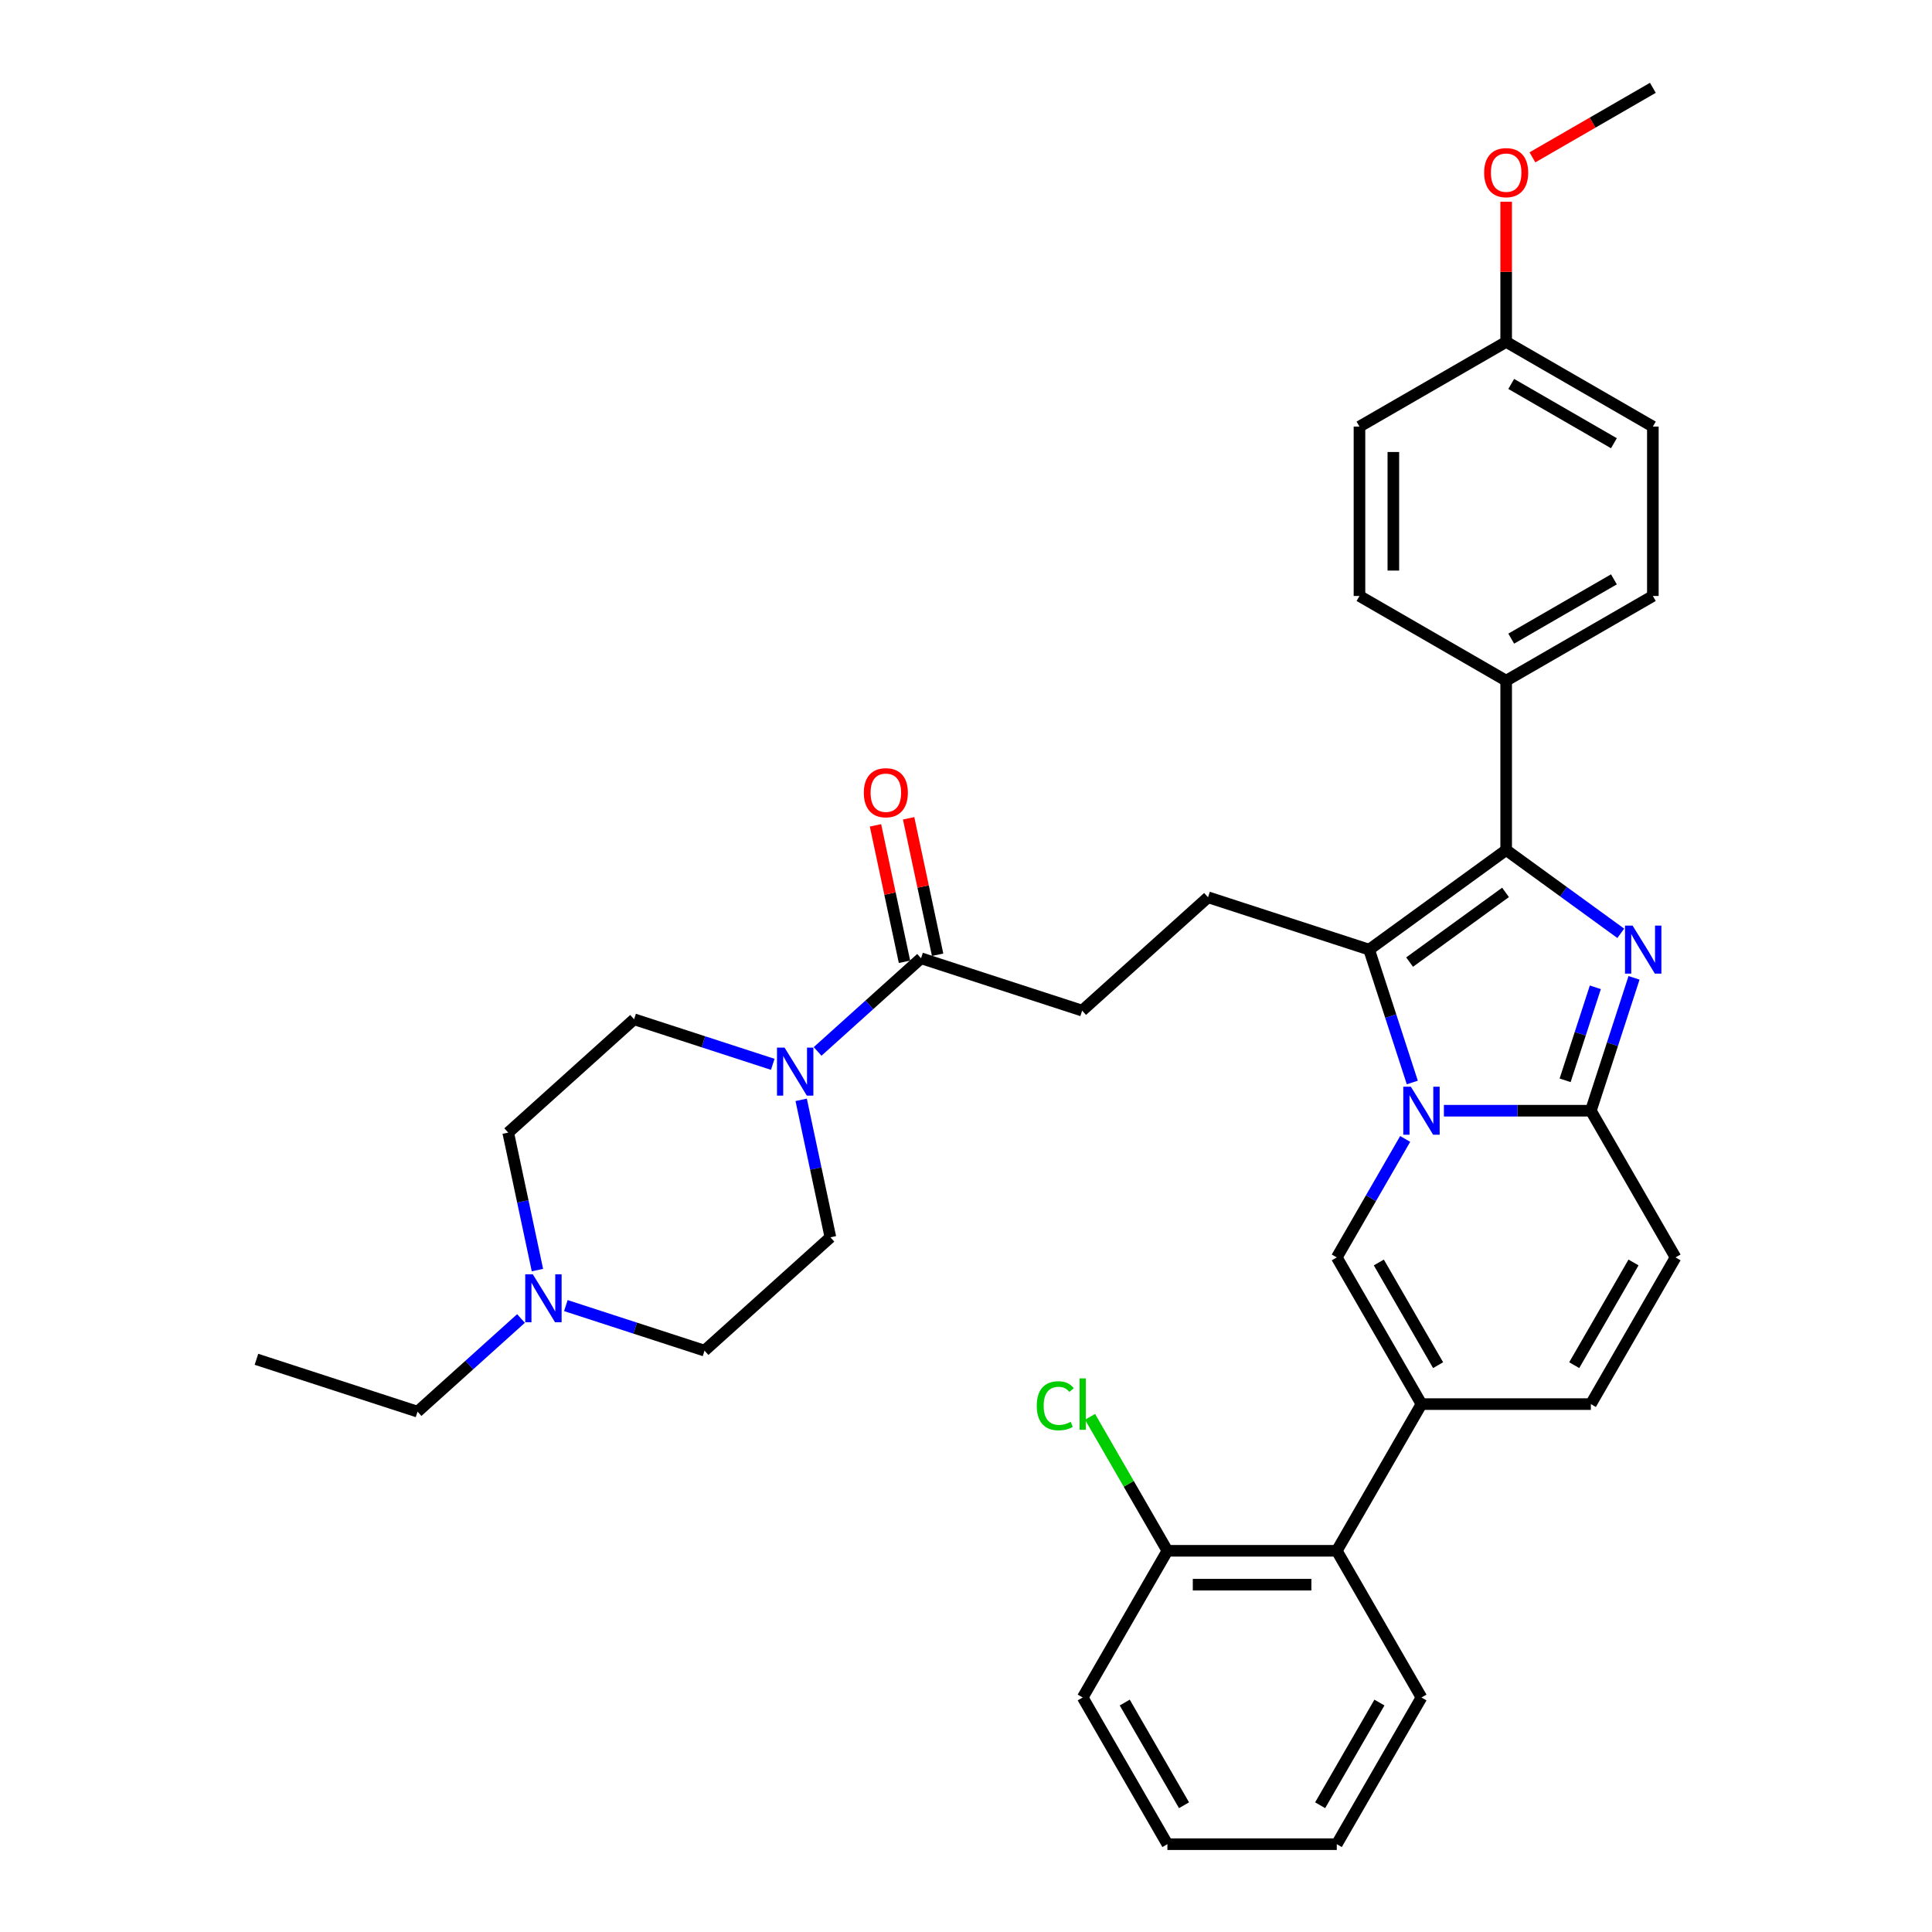 <?xml version='1.0' encoding='iso-8859-1'?>
<svg version='1.1' baseProfile='full'
              xmlns='http://www.w3.org/2000/svg'
                      xmlns:rdkit='http://www.rdkit.org/xml'
                      xmlns:xlink='http://www.w3.org/1999/xlink'
                  xml:space='preserve'
width='1000px' height='1000px' viewBox='0 0 1000 1000'>
<!-- END OF HEADER -->
<rect style='opacity:1.0;fill:#FFFFFF;stroke:none' width='1000' height='1000' x='0' y='0'> </rect>
<path class='bond-0' d='M 867.263,650.833 L 823.426,726.761' style='fill:none;fill-rule:evenodd;stroke:#000000;stroke-width:6px;stroke-linecap:butt;stroke-linejoin:miter;stroke-opacity:1' />
<path class='bond-0' d='M 845.502,653.455 L 814.816,706.605' style='fill:none;fill-rule:evenodd;stroke:#000000;stroke-width:6px;stroke-linecap:butt;stroke-linejoin:miter;stroke-opacity:1' />
<path class='bond-1' d='M 867.263,650.833 L 823.426,574.905' style='fill:none;fill-rule:evenodd;stroke:#000000;stroke-width:6px;stroke-linecap:butt;stroke-linejoin:miter;stroke-opacity:1' />
<path class='bond-2' d='M 823.426,726.761 L 735.752,726.761' style='fill:none;fill-rule:evenodd;stroke:#000000;stroke-width:6px;stroke-linecap:butt;stroke-linejoin:miter;stroke-opacity:1' />
<path class='bond-3' d='M 735.752,726.761 L 691.915,802.689' style='fill:none;fill-rule:evenodd;stroke:#000000;stroke-width:6px;stroke-linecap:butt;stroke-linejoin:miter;stroke-opacity:1' />
<path class='bond-4' d='M 735.752,726.761 L 691.915,650.833' style='fill:none;fill-rule:evenodd;stroke:#000000;stroke-width:6px;stroke-linecap:butt;stroke-linejoin:miter;stroke-opacity:1' />
<path class='bond-4' d='M 744.362,706.605 L 713.676,653.455' style='fill:none;fill-rule:evenodd;stroke:#000000;stroke-width:6px;stroke-linecap:butt;stroke-linejoin:miter;stroke-opacity:1' />
<path class='bond-5' d='M 691.915,650.833 L 709.617,620.172' style='fill:none;fill-rule:evenodd;stroke:#000000;stroke-width:6px;stroke-linecap:butt;stroke-linejoin:miter;stroke-opacity:1' />
<path class='bond-5' d='M 709.617,620.172 L 727.319,589.512' style='fill:none;fill-rule:evenodd;stroke:#0000FF;stroke-width:6px;stroke-linecap:butt;stroke-linejoin:miter;stroke-opacity:1' />
<path class='bond-6' d='M 845.773,506.129 L 834.6,540.517' style='fill:none;fill-rule:evenodd;stroke:#0000FF;stroke-width:6px;stroke-linecap:butt;stroke-linejoin:miter;stroke-opacity:1' />
<path class='bond-6' d='M 834.6,540.517 L 823.426,574.905' style='fill:none;fill-rule:evenodd;stroke:#000000;stroke-width:6px;stroke-linecap:butt;stroke-linejoin:miter;stroke-opacity:1' />
<path class='bond-6' d='M 825.744,511.026 L 817.923,535.098' style='fill:none;fill-rule:evenodd;stroke:#0000FF;stroke-width:6px;stroke-linecap:butt;stroke-linejoin:miter;stroke-opacity:1' />
<path class='bond-6' d='M 817.923,535.098 L 810.102,559.17' style='fill:none;fill-rule:evenodd;stroke:#000000;stroke-width:6px;stroke-linecap:butt;stroke-linejoin:miter;stroke-opacity:1' />
<path class='bond-7' d='M 838.911,483.088 L 809.25,461.538' style='fill:none;fill-rule:evenodd;stroke:#0000FF;stroke-width:6px;stroke-linecap:butt;stroke-linejoin:miter;stroke-opacity:1' />
<path class='bond-7' d='M 809.25,461.538 L 779.589,439.988' style='fill:none;fill-rule:evenodd;stroke:#000000;stroke-width:6px;stroke-linecap:butt;stroke-linejoin:miter;stroke-opacity:1' />
<path class='bond-8' d='M 823.426,574.905 L 785.393,574.905' style='fill:none;fill-rule:evenodd;stroke:#000000;stroke-width:6px;stroke-linecap:butt;stroke-linejoin:miter;stroke-opacity:1' />
<path class='bond-8' d='M 785.393,574.905 L 747.36,574.905' style='fill:none;fill-rule:evenodd;stroke:#0000FF;stroke-width:6px;stroke-linecap:butt;stroke-linejoin:miter;stroke-opacity:1' />
<path class='bond-9' d='M 731.006,560.299 L 719.833,525.91' style='fill:none;fill-rule:evenodd;stroke:#0000FF;stroke-width:6px;stroke-linecap:butt;stroke-linejoin:miter;stroke-opacity:1' />
<path class='bond-9' d='M 719.833,525.91 L 708.659,491.522' style='fill:none;fill-rule:evenodd;stroke:#000000;stroke-width:6px;stroke-linecap:butt;stroke-linejoin:miter;stroke-opacity:1' />
<path class='bond-10' d='M 708.659,491.522 L 779.589,439.988' style='fill:none;fill-rule:evenodd;stroke:#000000;stroke-width:6px;stroke-linecap:butt;stroke-linejoin:miter;stroke-opacity:1' />
<path class='bond-10' d='M 729.605,497.978 L 779.256,461.904' style='fill:none;fill-rule:evenodd;stroke:#000000;stroke-width:6px;stroke-linecap:butt;stroke-linejoin:miter;stroke-opacity:1' />
<path class='bond-11' d='M 708.659,491.522 L 625.276,464.429' style='fill:none;fill-rule:evenodd;stroke:#000000;stroke-width:6px;stroke-linecap:butt;stroke-linejoin:miter;stroke-opacity:1' />
<path class='bond-12' d='M 779.589,439.988 L 779.589,352.314' style='fill:none;fill-rule:evenodd;stroke:#000000;stroke-width:6px;stroke-linecap:butt;stroke-linejoin:miter;stroke-opacity:1' />
<path class='bond-13' d='M 269.666,682.45 L 242.893,706.557' style='fill:none;fill-rule:evenodd;stroke:#0000FF;stroke-width:6px;stroke-linecap:butt;stroke-linejoin:miter;stroke-opacity:1' />
<path class='bond-13' d='M 242.893,706.557 L 216.12,730.664' style='fill:none;fill-rule:evenodd;stroke:#000000;stroke-width:6px;stroke-linecap:butt;stroke-linejoin:miter;stroke-opacity:1' />
<path class='bond-14' d='M 278.17,657.392 L 270.608,621.816' style='fill:none;fill-rule:evenodd;stroke:#0000FF;stroke-width:6px;stroke-linecap:butt;stroke-linejoin:miter;stroke-opacity:1' />
<path class='bond-14' d='M 270.608,621.816 L 263.046,586.24' style='fill:none;fill-rule:evenodd;stroke:#000000;stroke-width:6px;stroke-linecap:butt;stroke-linejoin:miter;stroke-opacity:1' />
<path class='bond-15' d='M 292.883,675.77 L 328.77,687.431' style='fill:none;fill-rule:evenodd;stroke:#0000FF;stroke-width:6px;stroke-linecap:butt;stroke-linejoin:miter;stroke-opacity:1' />
<path class='bond-15' d='M 328.77,687.431 L 364.658,699.091' style='fill:none;fill-rule:evenodd;stroke:#000000;stroke-width:6px;stroke-linecap:butt;stroke-linejoin:miter;stroke-opacity:1' />
<path class='bond-16' d='M 625.276,464.429 L 560.121,523.095' style='fill:none;fill-rule:evenodd;stroke:#000000;stroke-width:6px;stroke-linecap:butt;stroke-linejoin:miter;stroke-opacity:1' />
<path class='bond-17' d='M 560.121,523.095 L 476.738,496.002' style='fill:none;fill-rule:evenodd;stroke:#000000;stroke-width:6px;stroke-linecap:butt;stroke-linejoin:miter;stroke-opacity:1' />
<path class='bond-18' d='M 485.314,494.179 L 477.808,458.866' style='fill:none;fill-rule:evenodd;stroke:#000000;stroke-width:6px;stroke-linecap:butt;stroke-linejoin:miter;stroke-opacity:1' />
<path class='bond-18' d='M 477.808,458.866 L 470.302,423.553' style='fill:none;fill-rule:evenodd;stroke:#FF0000;stroke-width:6px;stroke-linecap:butt;stroke-linejoin:miter;stroke-opacity:1' />
<path class='bond-18' d='M 468.162,497.825 L 460.657,462.512' style='fill:none;fill-rule:evenodd;stroke:#000000;stroke-width:6px;stroke-linecap:butt;stroke-linejoin:miter;stroke-opacity:1' />
<path class='bond-18' d='M 460.657,462.512 L 453.151,427.199' style='fill:none;fill-rule:evenodd;stroke:#FF0000;stroke-width:6px;stroke-linecap:butt;stroke-linejoin:miter;stroke-opacity:1' />
<path class='bond-19' d='M 476.738,496.002 L 449.965,520.109' style='fill:none;fill-rule:evenodd;stroke:#000000;stroke-width:6px;stroke-linecap:butt;stroke-linejoin:miter;stroke-opacity:1' />
<path class='bond-19' d='M 449.965,520.109 L 423.192,544.215' style='fill:none;fill-rule:evenodd;stroke:#0000FF;stroke-width:6px;stroke-linecap:butt;stroke-linejoin:miter;stroke-opacity:1' />
<path class='bond-20' d='M 399.976,550.896 L 364.088,539.235' style='fill:none;fill-rule:evenodd;stroke:#0000FF;stroke-width:6px;stroke-linecap:butt;stroke-linejoin:miter;stroke-opacity:1' />
<path class='bond-20' d='M 364.088,539.235 L 328.201,527.575' style='fill:none;fill-rule:evenodd;stroke:#000000;stroke-width:6px;stroke-linecap:butt;stroke-linejoin:miter;stroke-opacity:1' />
<path class='bond-21' d='M 414.688,569.274 L 422.25,604.85' style='fill:none;fill-rule:evenodd;stroke:#0000FF;stroke-width:6px;stroke-linecap:butt;stroke-linejoin:miter;stroke-opacity:1' />
<path class='bond-21' d='M 422.25,604.85 L 429.812,640.426' style='fill:none;fill-rule:evenodd;stroke:#000000;stroke-width:6px;stroke-linecap:butt;stroke-linejoin:miter;stroke-opacity:1' />
<path class='bond-22' d='M 216.12,730.664 L 132.737,703.571' style='fill:none;fill-rule:evenodd;stroke:#000000;stroke-width:6px;stroke-linecap:butt;stroke-linejoin:miter;stroke-opacity:1' />
<path class='bond-23' d='M 263.046,586.24 L 328.201,527.575' style='fill:none;fill-rule:evenodd;stroke:#000000;stroke-width:6px;stroke-linecap:butt;stroke-linejoin:miter;stroke-opacity:1' />
<path class='bond-24' d='M 691.915,802.689 L 604.241,802.689' style='fill:none;fill-rule:evenodd;stroke:#000000;stroke-width:6px;stroke-linecap:butt;stroke-linejoin:miter;stroke-opacity:1' />
<path class='bond-24' d='M 678.764,820.224 L 617.392,820.224' style='fill:none;fill-rule:evenodd;stroke:#000000;stroke-width:6px;stroke-linecap:butt;stroke-linejoin:miter;stroke-opacity:1' />
<path class='bond-25' d='M 691.915,802.689 L 735.752,878.617' style='fill:none;fill-rule:evenodd;stroke:#000000;stroke-width:6px;stroke-linecap:butt;stroke-linejoin:miter;stroke-opacity:1' />
<path class='bond-26' d='M 779.589,352.314 L 855.517,308.477' style='fill:none;fill-rule:evenodd;stroke:#000000;stroke-width:6px;stroke-linecap:butt;stroke-linejoin:miter;stroke-opacity:1' />
<path class='bond-26' d='M 782.211,330.553 L 835.361,299.867' style='fill:none;fill-rule:evenodd;stroke:#000000;stroke-width:6px;stroke-linecap:butt;stroke-linejoin:miter;stroke-opacity:1' />
<path class='bond-27' d='M 779.589,352.314 L 703.661,308.477' style='fill:none;fill-rule:evenodd;stroke:#000000;stroke-width:6px;stroke-linecap:butt;stroke-linejoin:miter;stroke-opacity:1' />
<path class='bond-28' d='M 855.517,308.477 L 855.517,220.803' style='fill:none;fill-rule:evenodd;stroke:#000000;stroke-width:6px;stroke-linecap:butt;stroke-linejoin:miter;stroke-opacity:1' />
<path class='bond-29' d='M 703.661,308.477 L 703.661,220.803' style='fill:none;fill-rule:evenodd;stroke:#000000;stroke-width:6px;stroke-linecap:butt;stroke-linejoin:miter;stroke-opacity:1' />
<path class='bond-29' d='M 721.196,295.326 L 721.196,233.954' style='fill:none;fill-rule:evenodd;stroke:#000000;stroke-width:6px;stroke-linecap:butt;stroke-linejoin:miter;stroke-opacity:1' />
<path class='bond-30' d='M 779.589,176.966 L 703.661,220.803' style='fill:none;fill-rule:evenodd;stroke:#000000;stroke-width:6px;stroke-linecap:butt;stroke-linejoin:miter;stroke-opacity:1' />
<path class='bond-31' d='M 779.589,176.966 L 779.589,140.695' style='fill:none;fill-rule:evenodd;stroke:#000000;stroke-width:6px;stroke-linecap:butt;stroke-linejoin:miter;stroke-opacity:1' />
<path class='bond-31' d='M 779.589,140.695 L 779.589,104.424' style='fill:none;fill-rule:evenodd;stroke:#FF0000;stroke-width:6px;stroke-linecap:butt;stroke-linejoin:miter;stroke-opacity:1' />
<path class='bond-32' d='M 779.589,176.966 L 855.517,220.803' style='fill:none;fill-rule:evenodd;stroke:#000000;stroke-width:6px;stroke-linecap:butt;stroke-linejoin:miter;stroke-opacity:1' />
<path class='bond-32' d='M 782.211,198.727 L 835.361,229.413' style='fill:none;fill-rule:evenodd;stroke:#000000;stroke-width:6px;stroke-linecap:butt;stroke-linejoin:miter;stroke-opacity:1' />
<path class='bond-33' d='M 793.179,81.446 L 824.348,63.45' style='fill:none;fill-rule:evenodd;stroke:#FF0000;stroke-width:6px;stroke-linecap:butt;stroke-linejoin:miter;stroke-opacity:1' />
<path class='bond-33' d='M 824.348,63.45 L 855.517,45.455' style='fill:none;fill-rule:evenodd;stroke:#000000;stroke-width:6px;stroke-linecap:butt;stroke-linejoin:miter;stroke-opacity:1' />
<path class='bond-34' d='M 604.241,802.689 L 584.225,768.021' style='fill:none;fill-rule:evenodd;stroke:#000000;stroke-width:6px;stroke-linecap:butt;stroke-linejoin:miter;stroke-opacity:1' />
<path class='bond-34' d='M 584.225,768.021 L 564.209,733.352' style='fill:none;fill-rule:evenodd;stroke:#00CC00;stroke-width:6px;stroke-linecap:butt;stroke-linejoin:miter;stroke-opacity:1' />
<path class='bond-35' d='M 604.241,802.689 L 560.404,878.617' style='fill:none;fill-rule:evenodd;stroke:#000000;stroke-width:6px;stroke-linecap:butt;stroke-linejoin:miter;stroke-opacity:1' />
<path class='bond-36' d='M 735.752,878.617 L 691.915,954.545' style='fill:none;fill-rule:evenodd;stroke:#000000;stroke-width:6px;stroke-linecap:butt;stroke-linejoin:miter;stroke-opacity:1' />
<path class='bond-36' d='M 713.991,881.239 L 683.305,934.389' style='fill:none;fill-rule:evenodd;stroke:#000000;stroke-width:6px;stroke-linecap:butt;stroke-linejoin:miter;stroke-opacity:1' />
<path class='bond-37' d='M 560.404,878.617 L 604.241,954.545' style='fill:none;fill-rule:evenodd;stroke:#000000;stroke-width:6px;stroke-linecap:butt;stroke-linejoin:miter;stroke-opacity:1' />
<path class='bond-37' d='M 582.165,881.239 L 612.851,934.389' style='fill:none;fill-rule:evenodd;stroke:#000000;stroke-width:6px;stroke-linecap:butt;stroke-linejoin:miter;stroke-opacity:1' />
<path class='bond-38' d='M 691.915,954.545 L 604.241,954.545' style='fill:none;fill-rule:evenodd;stroke:#000000;stroke-width:6px;stroke-linecap:butt;stroke-linejoin:miter;stroke-opacity:1' />
<path class='bond-39' d='M 364.658,699.091 L 429.812,640.426' style='fill:none;fill-rule:evenodd;stroke:#000000;stroke-width:6px;stroke-linecap:butt;stroke-linejoin:miter;stroke-opacity:1' />
<path  class='atom-4' d='M 845.031 479.107
L 853.167 492.258
Q 853.973 493.556, 855.271 495.906
Q 856.568 498.255, 856.639 498.396
L 856.639 479.107
L 859.935 479.107
L 859.935 503.937
L 856.533 503.937
L 847.801 489.558
Q 846.784 487.875, 845.697 485.946
Q 844.645 484.017, 844.329 483.421
L 844.329 503.937
L 841.103 503.937
L 841.103 479.107
L 845.031 479.107
' fill='#0000FF'/>
<path  class='atom-6' d='M 730.264 562.49
L 738.4 575.642
Q 739.206 576.939, 740.504 579.289
Q 741.801 581.638, 741.872 581.779
L 741.872 562.49
L 745.168 562.49
L 745.168 587.32
L 741.766 587.32
L 733.034 572.941
Q 732.017 571.258, 730.93 569.329
Q 729.878 567.4, 729.562 566.804
L 729.562 587.32
L 726.336 587.32
L 726.336 562.49
L 730.264 562.49
' fill='#0000FF'/>
<path  class='atom-9' d='M 275.786 659.584
L 283.922 672.735
Q 284.729 674.032, 286.026 676.382
Q 287.324 678.732, 287.394 678.872
L 287.394 659.584
L 290.691 659.584
L 290.691 684.413
L 287.289 684.413
L 278.557 670.034
Q 277.54 668.351, 276.452 666.422
Q 275.4 664.493, 275.085 663.897
L 275.085 684.413
L 271.858 684.413
L 271.858 659.584
L 275.786 659.584
' fill='#0000FF'/>
<path  class='atom-13' d='M 447.112 410.314
Q 447.112 404.352, 450.058 401.02
Q 453.004 397.689, 458.51 397.689
Q 464.016 397.689, 466.962 401.02
Q 469.907 404.352, 469.907 410.314
Q 469.907 416.346, 466.927 419.782
Q 463.946 423.184, 458.51 423.184
Q 453.039 423.184, 450.058 419.782
Q 447.112 416.381, 447.112 410.314
M 458.51 420.379
Q 462.297 420.379, 464.331 417.854
Q 466.401 415.294, 466.401 410.314
Q 466.401 405.439, 464.331 402.984
Q 462.297 400.494, 458.51 400.494
Q 454.722 400.494, 452.653 402.949
Q 450.619 405.404, 450.619 410.314
Q 450.619 415.329, 452.653 417.854
Q 454.722 420.379, 458.51 420.379
' fill='#FF0000'/>
<path  class='atom-14' d='M 406.095 542.253
L 414.231 555.404
Q 415.038 556.701, 416.336 559.051
Q 417.633 561.401, 417.703 561.541
L 417.703 542.253
L 421 542.253
L 421 567.082
L 417.598 567.082
L 408.866 552.703
Q 407.849 551.02, 406.762 549.091
Q 405.71 547.162, 405.394 546.566
L 405.394 567.082
L 402.168 567.082
L 402.168 542.253
L 406.095 542.253
' fill='#0000FF'/>
<path  class='atom-24' d='M 768.191 89.362
Q 768.191 83.4, 771.137 80.068
Q 774.083 76.737, 779.589 76.737
Q 785.095 76.737, 788.041 80.068
Q 790.987 83.4, 790.987 89.362
Q 790.987 95.394, 788.006 98.831
Q 785.025 102.232, 779.589 102.232
Q 774.118 102.232, 771.137 98.831
Q 768.191 95.429, 768.191 89.362
M 779.589 99.427
Q 783.377 99.427, 785.411 96.902
Q 787.48 94.342, 787.48 89.362
Q 787.48 84.487, 785.411 82.032
Q 783.377 79.542, 779.589 79.542
Q 775.802 79.542, 773.732 81.997
Q 771.698 84.452, 771.698 89.362
Q 771.698 94.377, 773.732 96.902
Q 775.802 99.427, 779.589 99.427
' fill='#FF0000'/>
<path  class='atom-27' d='M 536.626 727.62
Q 536.626 721.448, 539.502 718.222
Q 542.413 714.96, 547.919 714.96
Q 553.039 714.96, 555.774 718.572
L 553.46 720.466
Q 551.461 717.836, 547.919 717.836
Q 544.166 717.836, 542.167 720.361
Q 540.203 722.851, 540.203 727.62
Q 540.203 732.53, 542.238 735.055
Q 544.307 737.58, 548.305 737.58
Q 551.04 737.58, 554.231 735.932
L 555.213 738.562
Q 553.916 739.404, 551.952 739.895
Q 549.988 740.386, 547.814 740.386
Q 542.413 740.386, 539.502 737.089
Q 536.626 733.793, 536.626 727.62
' fill='#00CC00'/>
<path  class='atom-27' d='M 558.79 713.452
L 562.017 713.452
L 562.017 740.07
L 558.79 740.07
L 558.79 713.452
' fill='#00CC00'/>
</svg>
